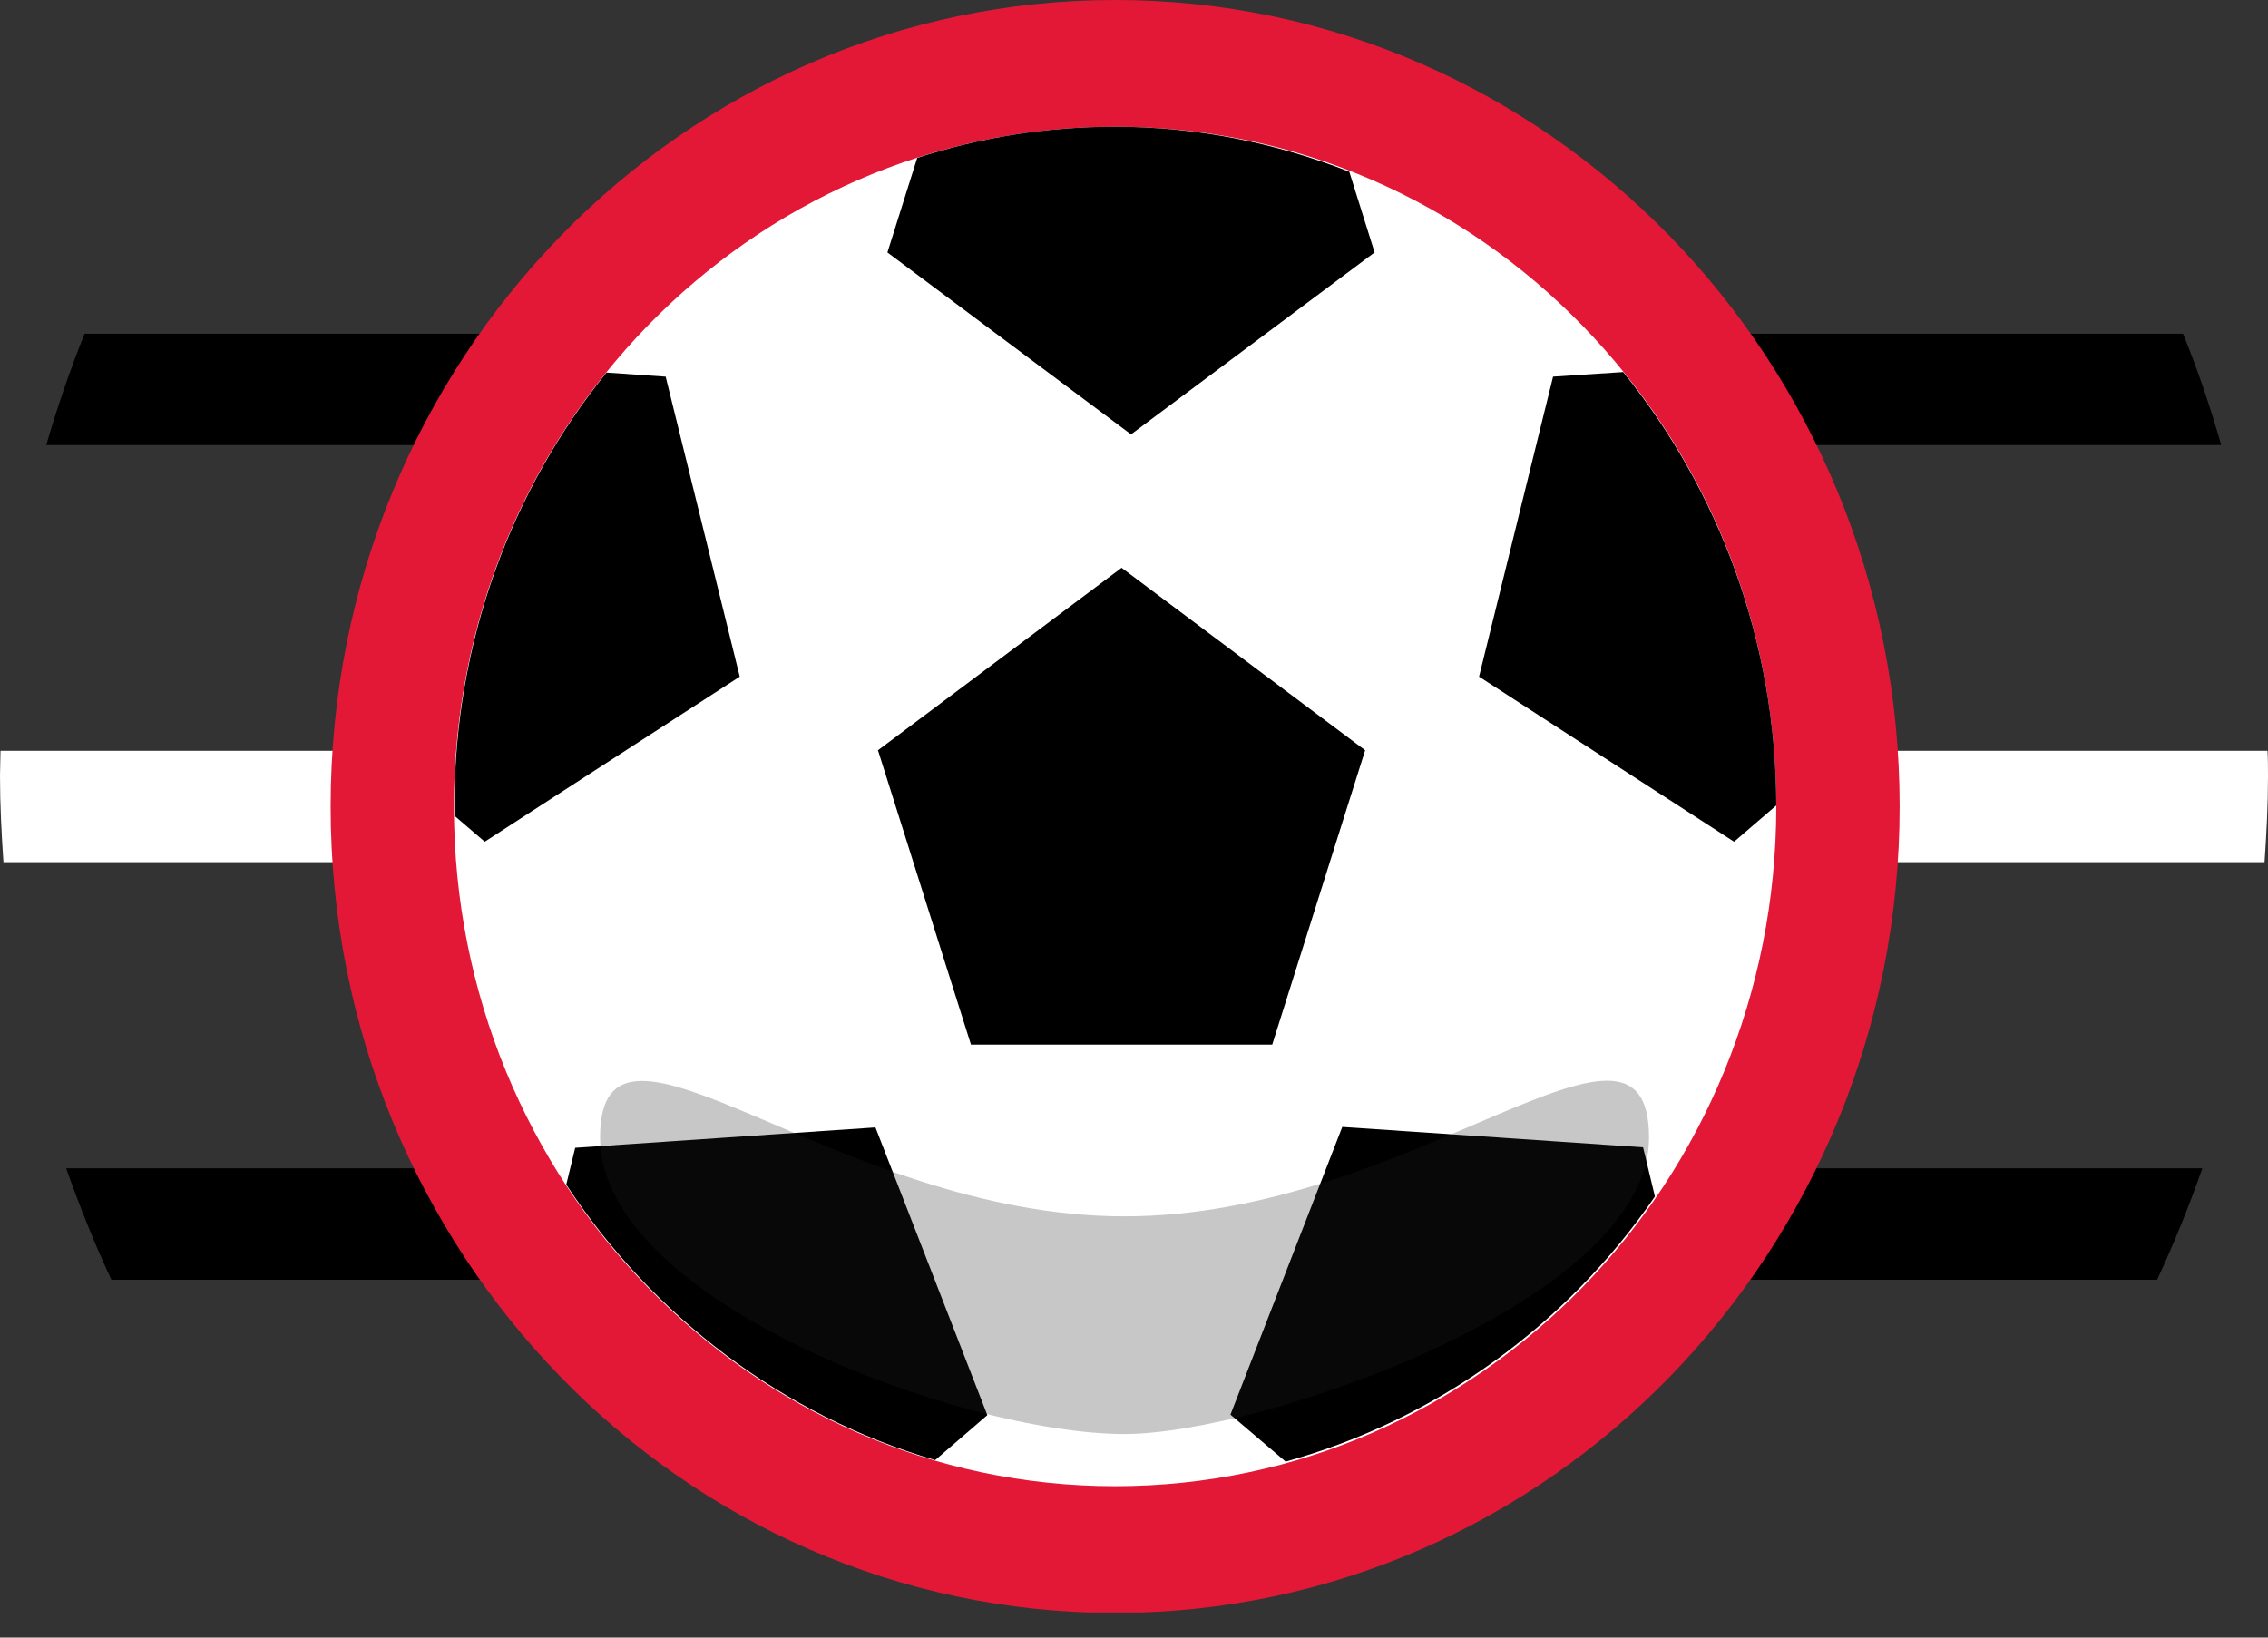 <svg width="36" height="26" viewBox="0 0 36 26" fill="none" xmlns="http://www.w3.org/2000/svg">
<rect x="0" y="0" width="36" height="26" fill="#333333" stroke="none"/>
<g clip-path="url(#clip0_4141_350)">
<path d="M0.742 7.067H35.258C35.085 6.467 34.887 5.875 34.651 5.298H1.342C1.113 5.875 0.907 6.467 0.734 7.067H0.742Z" fill="black"/>
<path d="M1.76 20.318H34.24C34.508 19.742 34.745 19.157 34.958 18.549H1.05C1.263 19.149 1.499 19.742 1.768 20.318H1.76Z" fill="black"/>
<path d="M35.945 13.689C35.976 13.234 36 12.78 36 12.325C36 12.187 36 12.058 35.992 11.92H0.008C0.008 12.05 0 12.187 0 12.317C0 12.78 0.024 13.234 0.055 13.689H35.945Z" fill="white"/>
<path d="M17.7 25.608C24.577 25.608 30.153 19.875 30.153 12.804C30.153 5.733 24.577 0 17.7 0C10.823 0 5.248 5.733 5.248 12.804C5.248 19.875 10.823 25.608 17.7 25.608Z" fill="#E31837"/>
<path d="M17.7 23.596C23.497 23.596 28.195 18.764 28.195 12.804C28.195 6.844 23.497 2.012 17.7 2.012C11.904 2.012 7.205 6.844 7.205 12.804C7.205 18.764 11.904 23.596 17.7 23.596Z" fill="white"/>
<path d="M17.803 9.015L13.936 11.912L15.412 16.585H20.194L21.669 11.912L17.803 9.015Z" fill="black"/>
<path d="M28.195 12.796C28.195 10.183 27.28 7.781 25.765 5.907L24.652 5.98L23.477 10.743L27.525 13.364L28.195 12.788V12.796Z" fill="black"/>
<path d="M26.27 19.003L26.081 18.216L21.306 17.892L19.531 22.46L20.407 23.206C22.806 22.541 24.873 21.032 26.27 18.995V19.003Z" fill="black"/>
<path d="M9.13 18.224L8.988 18.808C10.361 20.902 12.429 22.476 14.844 23.182L15.672 22.468L13.896 17.9L9.122 18.224H9.13Z" fill="black"/>
<path d="M10.559 5.98L9.627 5.915C8.12 7.781 7.213 10.183 7.213 12.796C7.213 12.853 7.213 12.909 7.221 12.958L7.694 13.364L11.742 10.743L10.566 5.98H10.559Z" fill="black"/>
<path d="M14.559 2.507L14.086 4.008L17.953 6.897L21.819 4.008L21.417 2.726C20.257 2.272 19.01 2.012 17.7 2.012C16.611 2.012 15.554 2.183 14.559 2.507Z" fill="black"/>
<g style="mix-blend-mode:multiply" opacity="0.25">
<path d="M26.175 18.062C26.175 20.659 20.012 22.768 17.85 22.768C15.262 22.768 9.525 20.659 9.525 18.062C9.525 15.466 13.249 19.312 17.85 19.312C22.451 19.312 26.175 15.457 26.175 18.062Z" fill="#231F20"/>
</g>
</g>
<defs>
<clipPath id="clip0_4141_350">
<rect width="36" height="25.6" fill="white"/>
</clipPath>
</defs>
</svg>

